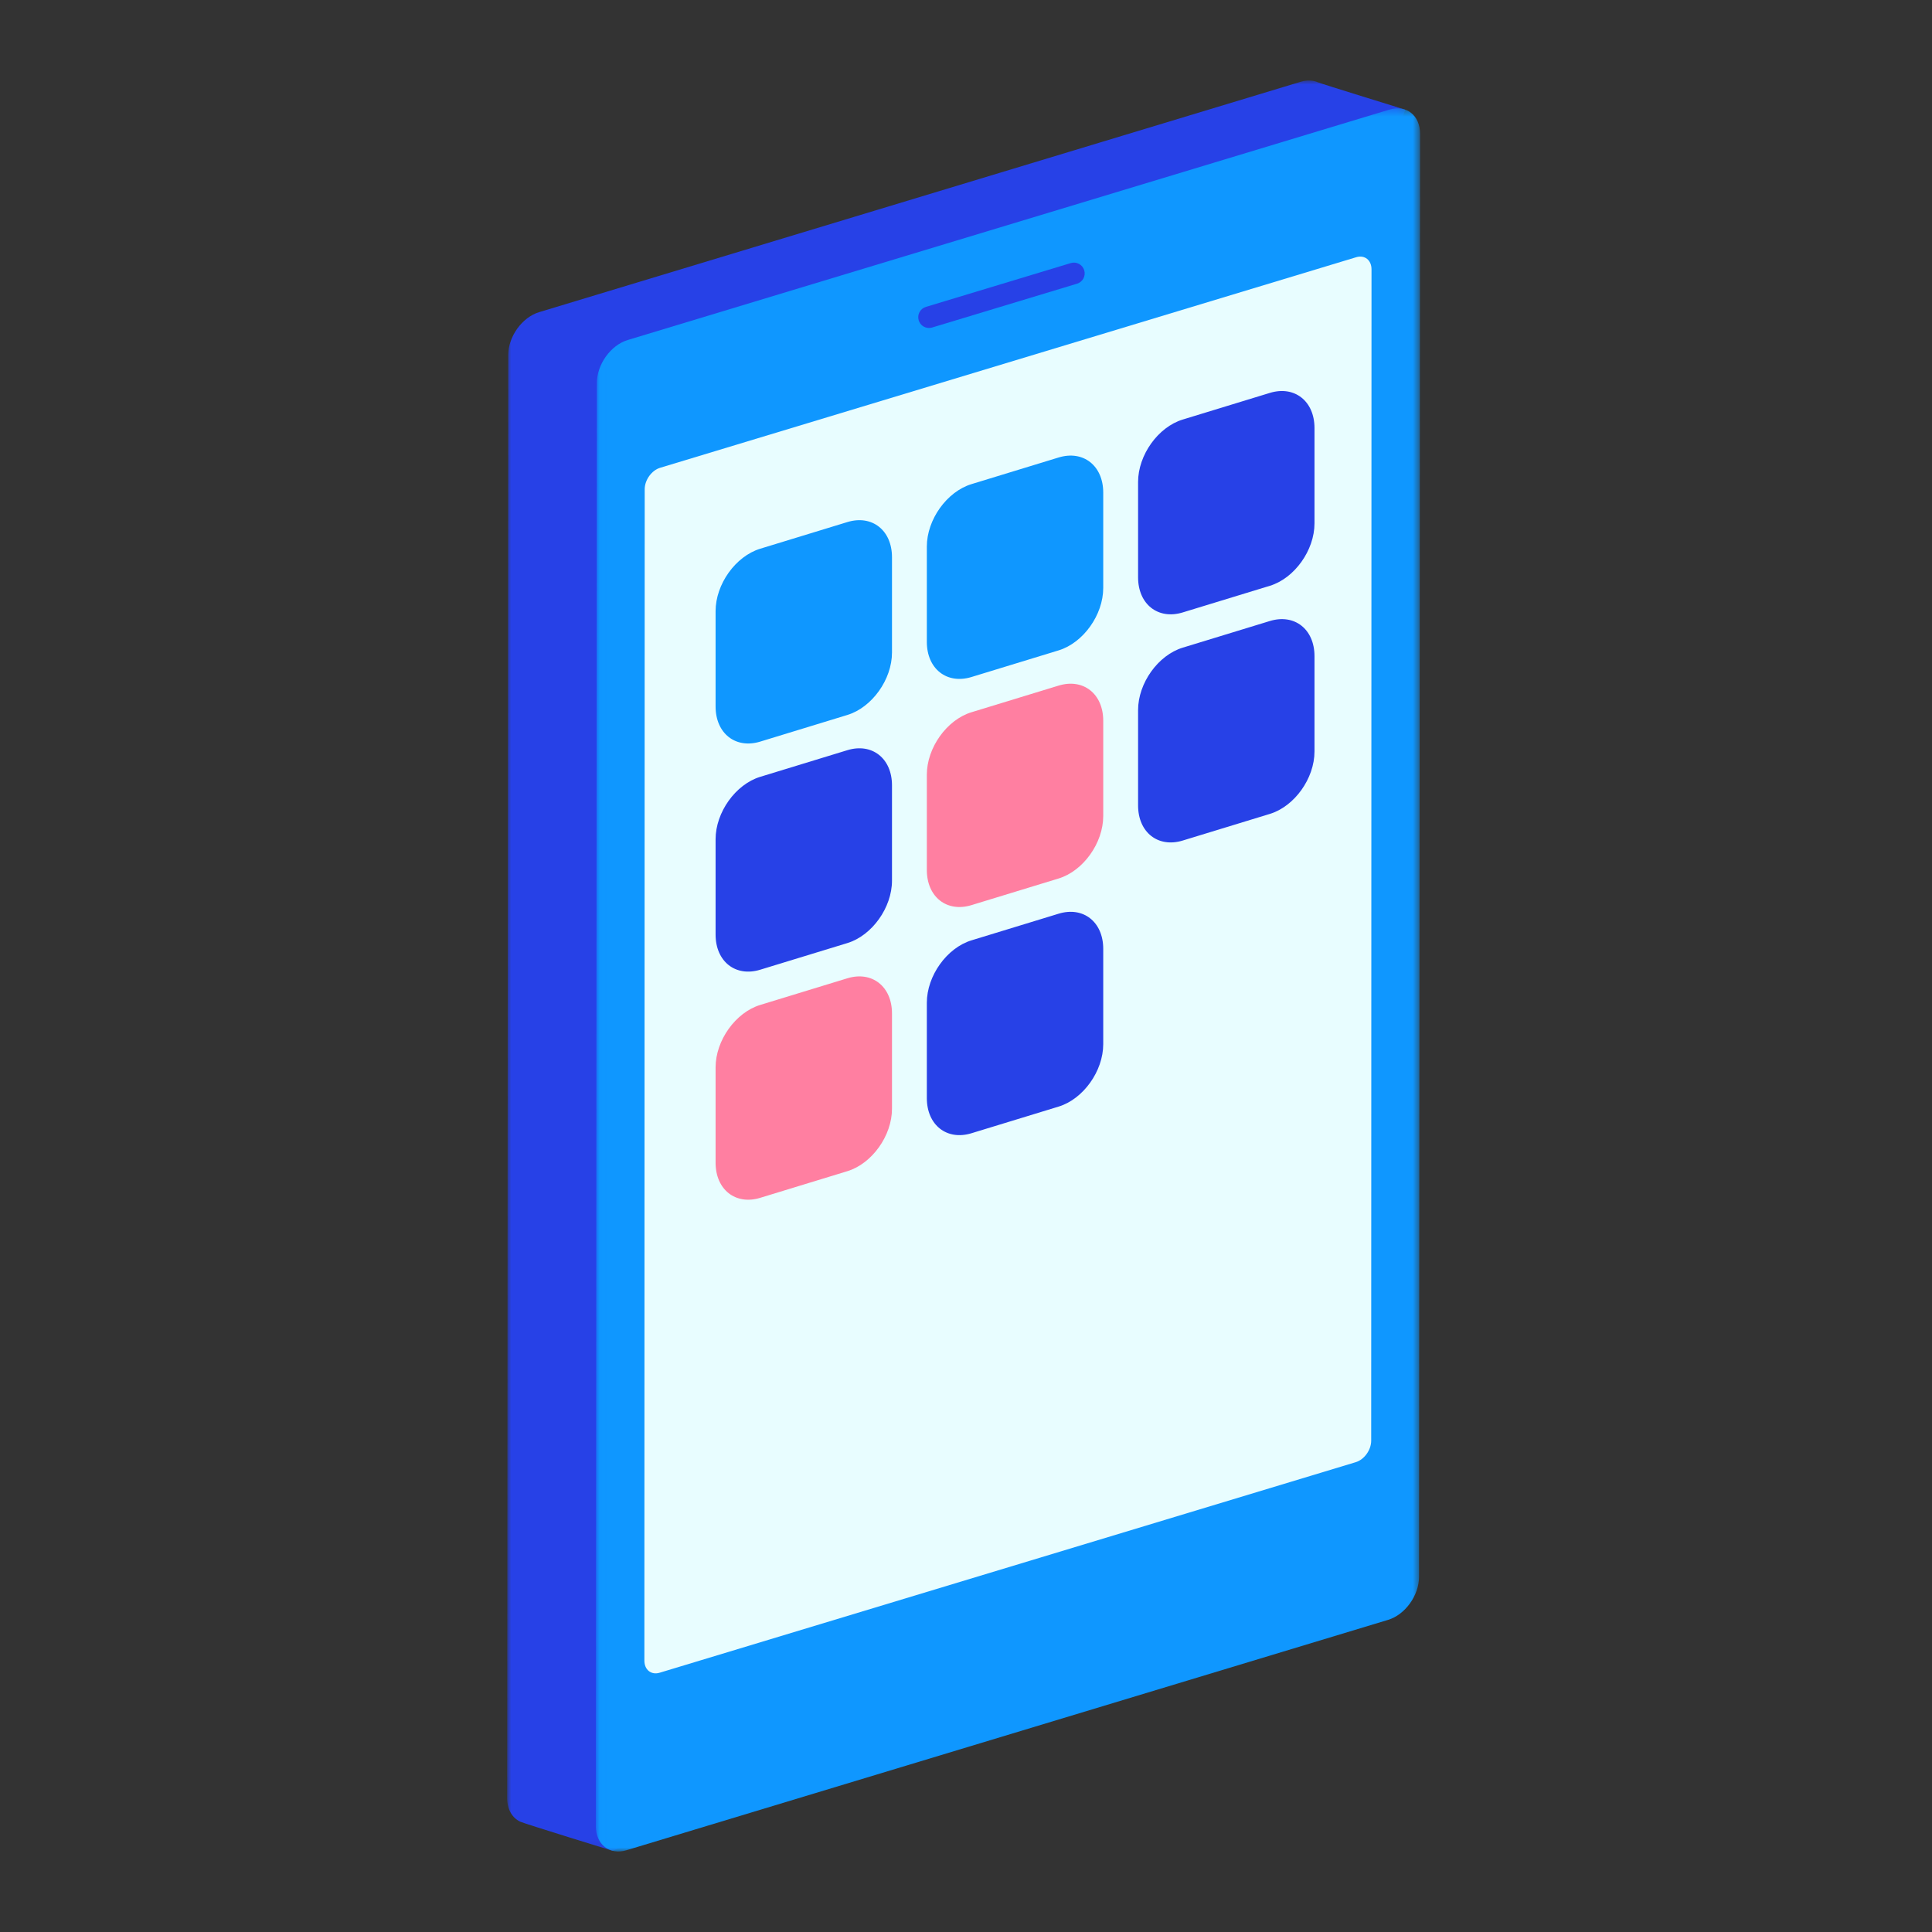 <svg width="240" height="240" viewBox="0 0 240 240" fill="none" xmlns="http://www.w3.org/2000/svg"><rect x="0" y="0" width="240" height="240" fill="#333333" stroke="none"/><mask id="mask0_16625_412641" style="mask-type:alpha" maskUnits="userSpaceOnUse" x="63" y="10" width="112" height="220"><path d="M63 10H174.571V229.907H63V10Z" fill="white"/></mask><g mask="url(#mask0_16625_412641)"><path fill-rule="evenodd" clip-rule="evenodd" d="M161.426 197.765L76.072 229.907C76.072 229.907 65.286 226.582 64.678 226.316C63.662 225.872 62.996 224.802 63 223.359L63.13 44.115C63.136 41.806 64.855 39.417 66.969 38.778L161.579 10.159C162.372 9.919 163.106 9.959 163.717 10.225C164.154 10.416 174.571 13.626 174.571 13.626C174.571 13.626 172.959 18.072 172.956 18.891L165.265 192.426C165.257 194.735 163.539 197.125 161.426 197.765Z" fill="#2741E7"/></g><mask id="mask1_16625_412641" style="mask-type:alpha" maskUnits="userSpaceOnUse" x="74" y="13" width="103" height="217"><path d="M74.014 13.459H176.407V230H74.014V13.459Z" fill="#0F97FF"/></mask><g mask="url(#mask1_16625_412641)"><path fill-rule="evenodd" clip-rule="evenodd" d="M172.44 201.223L77.828 229.842C75.716 230.48 74.007 229.127 74.014 226.818L74.144 47.573C74.15 45.265 75.868 42.875 77.983 42.236L172.594 13.617C174.706 12.978 176.415 14.331 176.408 16.641L176.278 195.883C176.272 198.193 174.554 200.583 172.44 201.223Z" fill="#0F97FF"/></g><path fill-rule="evenodd" clip-rule="evenodd" d="M168.417 181.637L81.952 207.79C80.898 208.11 80.044 207.434 80.047 206.281L80.087 60.776C80.09 59.621 80.949 58.428 82.004 58.11L168.47 31.954C169.525 31.635 170.378 32.311 170.374 33.465L170.335 178.97C170.332 180.124 169.473 181.317 168.417 181.637Z" fill="#E8FDFF"/><path fill-rule="evenodd" clip-rule="evenodd" d="M115.403 40.743C114.828 40.743 114.299 40.371 114.124 39.793C113.91 39.086 114.309 38.339 115.015 38.125L133.019 32.68C133.733 32.469 134.472 32.867 134.686 33.573C134.9 34.28 134.501 35.027 133.794 35.241L115.791 40.686C115.661 40.724 115.531 40.743 115.403 40.743Z" fill="#2741E7"/><path fill-rule="evenodd" clip-rule="evenodd" d="M105.264 88.815L94.435 92.126C91.374 93.061 88.893 91.107 88.893 87.76V75.919C88.893 72.572 91.374 69.1 94.435 68.164L105.264 64.853C108.325 63.918 110.806 65.872 110.806 69.22V81.06C110.806 84.407 108.325 87.88 105.264 88.815Z" fill="#0F97FF"/><path fill-rule="evenodd" clip-rule="evenodd" d="M131.506 80.792L120.677 84.102C117.616 85.038 115.135 83.084 115.135 79.736V67.896C115.135 64.548 117.616 61.076 120.677 60.141L131.506 56.83C134.567 55.895 137.048 57.849 137.048 61.196V73.037C137.048 76.384 134.567 79.856 131.506 80.792Z" fill="#0F97FF"/><path fill-rule="evenodd" clip-rule="evenodd" d="M157.748 72.769L146.92 76.079C143.859 77.016 141.377 75.061 141.377 71.713V59.873C141.377 56.525 143.859 53.053 146.92 52.118L157.748 48.807C160.809 47.872 163.291 49.827 163.291 53.173V65.014C163.291 68.361 160.809 71.833 157.748 72.769Z" fill="#2741E7"/><path fill-rule="evenodd" clip-rule="evenodd" d="M105.264 117.151L94.435 120.462C91.374 121.399 88.893 119.443 88.893 116.097V104.256C88.893 100.908 91.374 97.437 94.435 96.501L105.264 93.19C108.325 92.254 110.806 94.21 110.806 97.556V109.396C110.806 112.744 108.325 116.216 105.264 117.151Z" fill="#2741E7"/><path fill-rule="evenodd" clip-rule="evenodd" d="M131.506 109.129L120.677 112.439C117.616 113.375 115.135 111.421 115.135 108.073V96.233C115.135 92.885 117.616 89.413 120.677 88.478L131.506 85.167C134.567 84.232 137.048 86.186 137.048 89.533V101.374C137.048 104.721 134.567 108.193 131.506 109.129Z" fill="#FF7FA1"/><path fill-rule="evenodd" clip-rule="evenodd" d="M157.748 101.106L146.92 104.416C143.859 105.352 141.377 103.398 141.377 100.05V88.21C141.377 84.862 143.859 81.39 146.92 80.455L157.748 77.144C160.809 76.209 163.291 78.163 163.291 81.51V93.351C163.291 96.698 160.809 100.17 157.748 101.106Z" fill="#2741E7"/><path fill-rule="evenodd" clip-rule="evenodd" d="M105.264 145.488L94.435 148.799C91.374 149.735 88.893 147.78 88.893 144.433V132.592C88.893 129.245 91.374 125.772 94.435 124.837L105.264 121.526C108.325 120.591 110.806 122.546 110.806 125.892V137.733C110.806 141.08 108.325 144.552 105.264 145.488Z" fill="#FF7FA1"/><path fill-rule="evenodd" clip-rule="evenodd" d="M131.506 137.465L120.677 140.776C117.616 141.712 115.135 139.757 115.135 136.41V124.569C115.135 121.222 117.616 117.749 120.677 116.814L131.506 113.503C134.567 112.568 137.048 114.523 137.048 117.869V129.71C137.048 133.057 134.567 136.529 131.506 137.465Z" fill="#2741E7"/></svg>